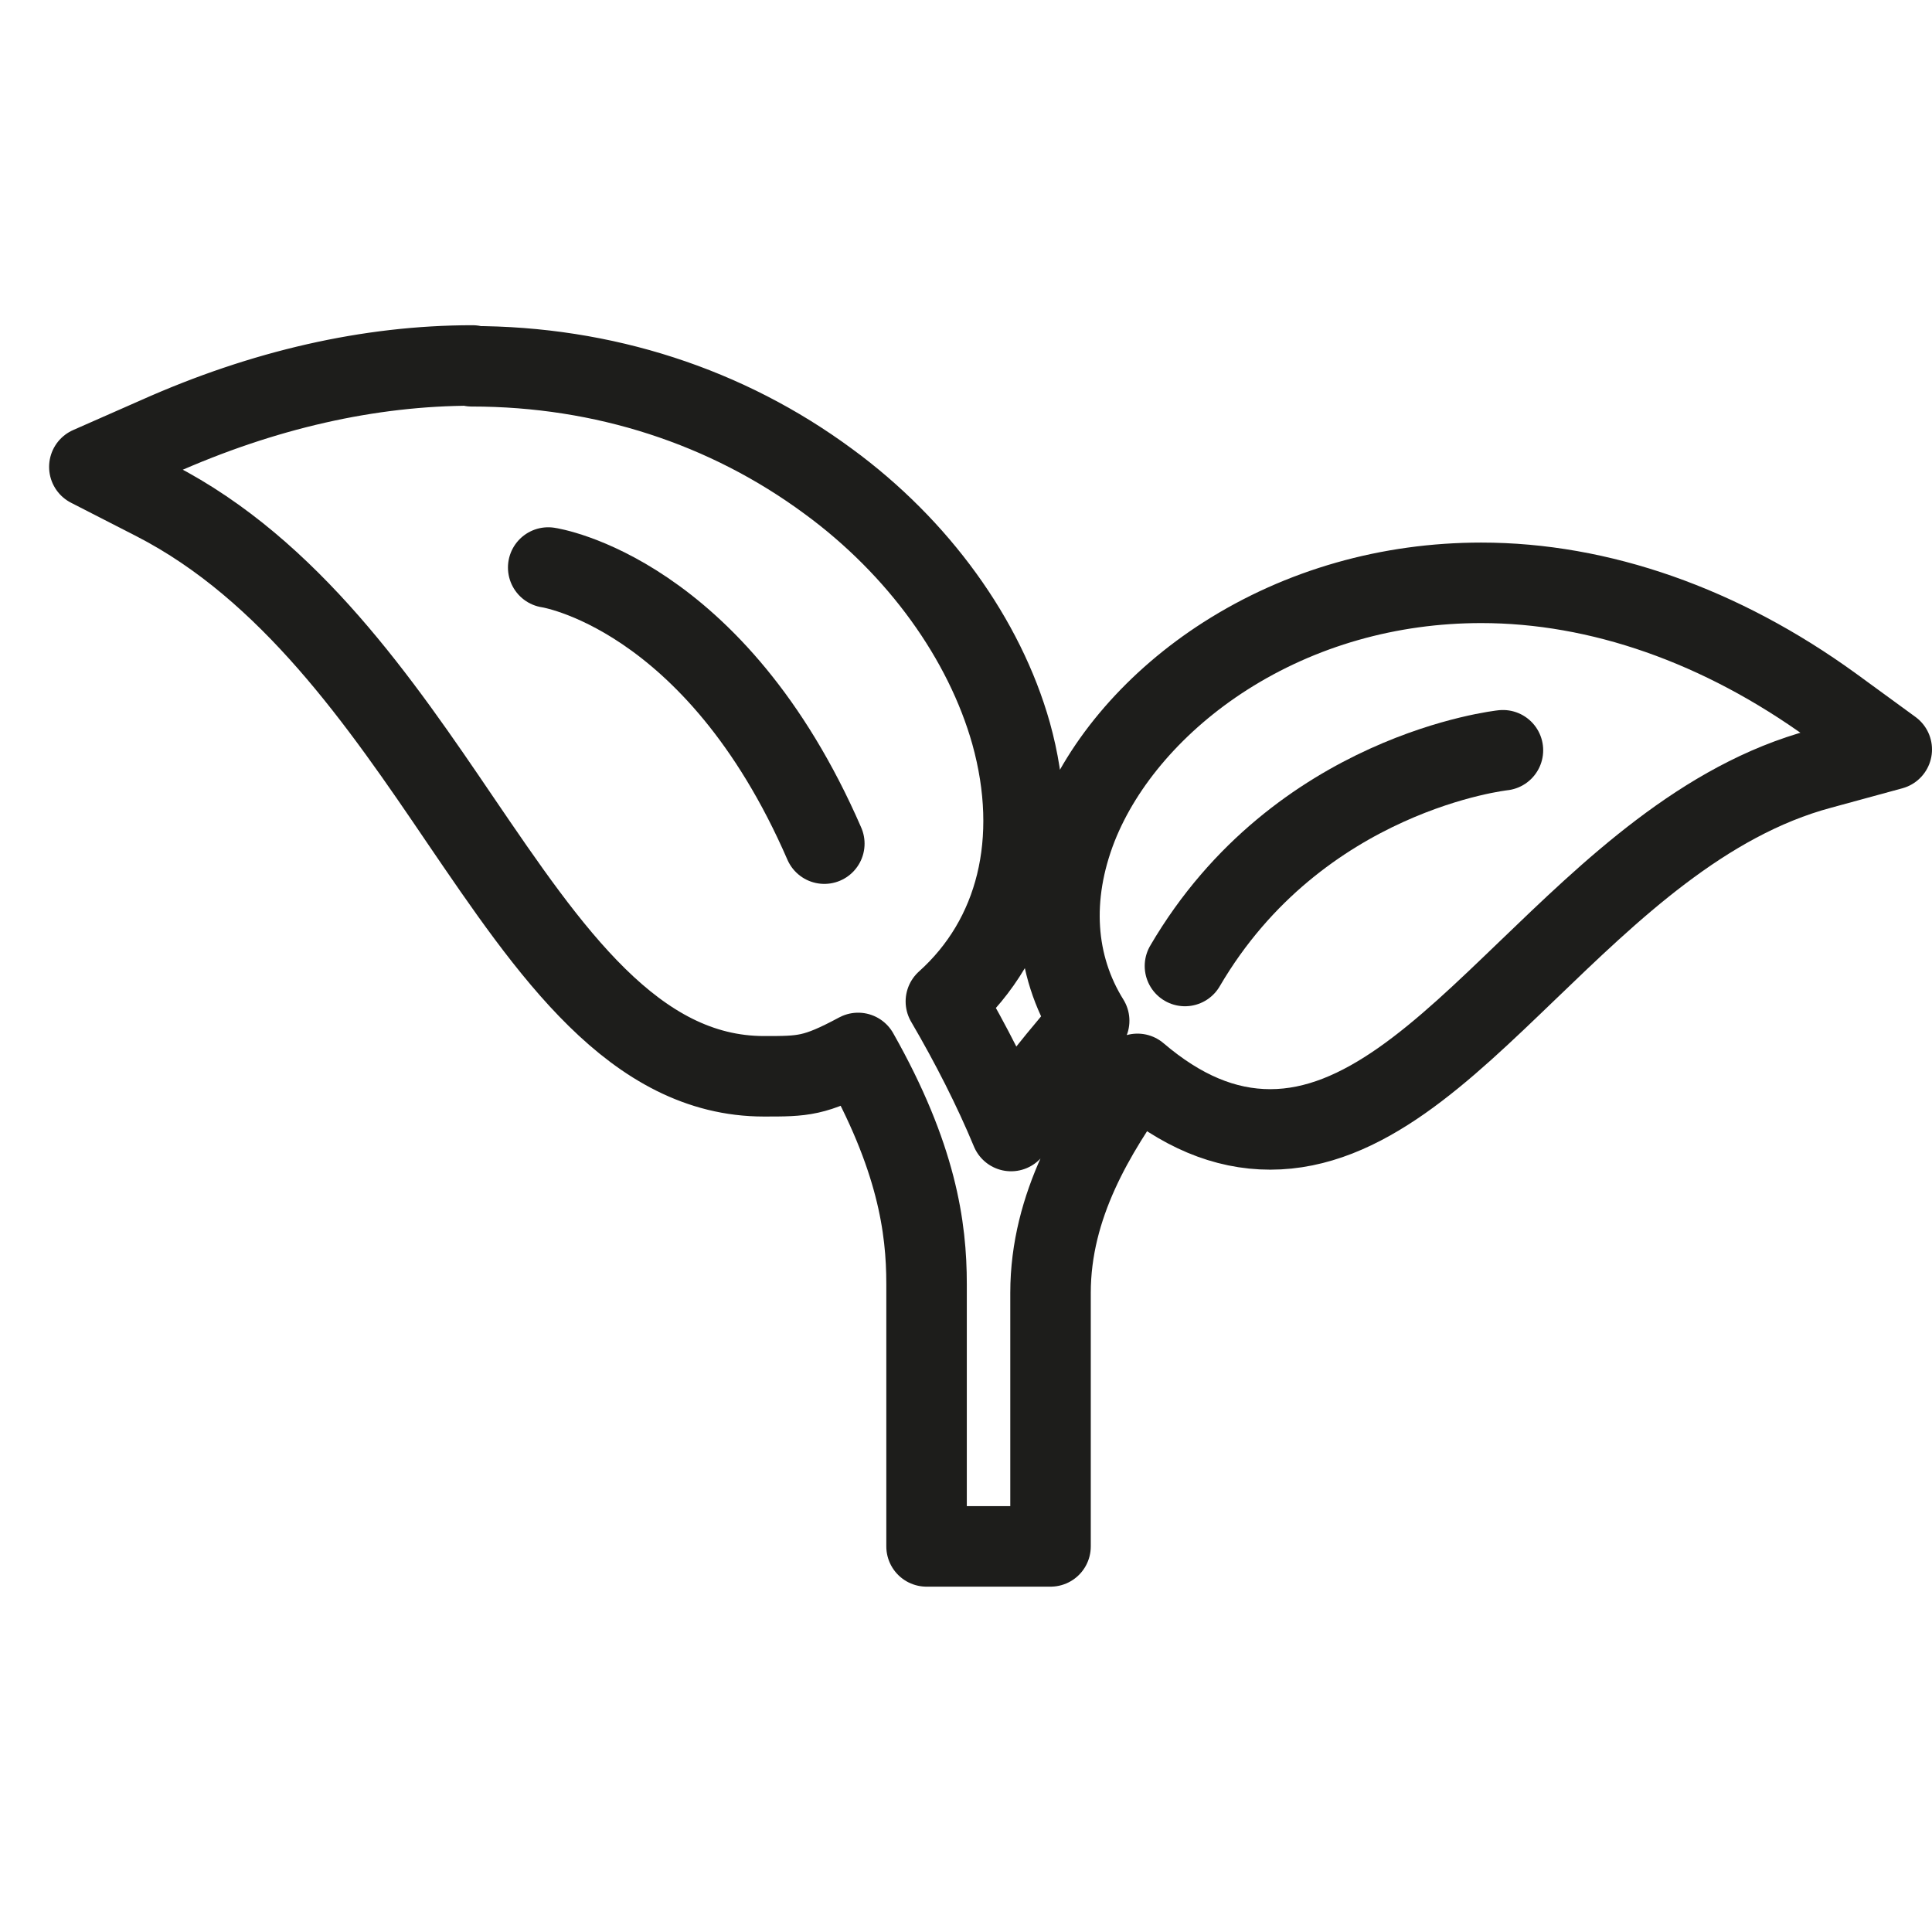 <?xml version="1.0" encoding="UTF-8"?><svg id="a" xmlns="http://www.w3.org/2000/svg" viewBox="0 0 24 24"><path d="M5.87,4.54c-1.28,0-2.6.3-3.92.89l-.84.37.82.42c1.67.86,2.8,2.51,3.79,3.97,1.11,1.63,2.16,3.18,3.77,3.18.49,0,.63,0,1.17-.29.73,1.29.85,2.17.85,2.87,0,.29,0,3.26,0,3.26h1.54s0-3.15,0-3.15c0-1.09.56-1.99,1.08-2.72.54.46,1.08.69,1.65.69h0c1.15,0,2.14-.96,3.19-1.97,1.03-.99,2.19-2.12,3.65-2.51l.88-.24-.74-.54c-1.38-1-2.89-1.53-4.36-1.53-1.14,0-2.24.31-3.18.91-.86.55-1.52,1.31-1.84,2.12-.34.87-.28,1.72.15,2.41-.31.41-.77.86-.97,1.37-.22-.53-.5-1.08-.81-1.61.88-.79,1.18-2,.81-3.33-.33-1.17-1.15-2.31-2.27-3.13-1.26-.93-2.79-1.43-4.43-1.43h0Z" style="fill:none; stroke:#1d1d1b; stroke-linecap:round; stroke-linejoin:round;"/><path d="M6.81,7.05s2.07.3,3.43,3.43" style="fill:none; stroke:#1d1d1b; stroke-linecap:round; stroke-linejoin:round;"/><path d="M14.72,12c1.41-2.41,3.95-2.68,3.95-2.68" style="fill:none; stroke:#1d1d1b; stroke-linecap:round; stroke-linejoin:round;"/></svg>